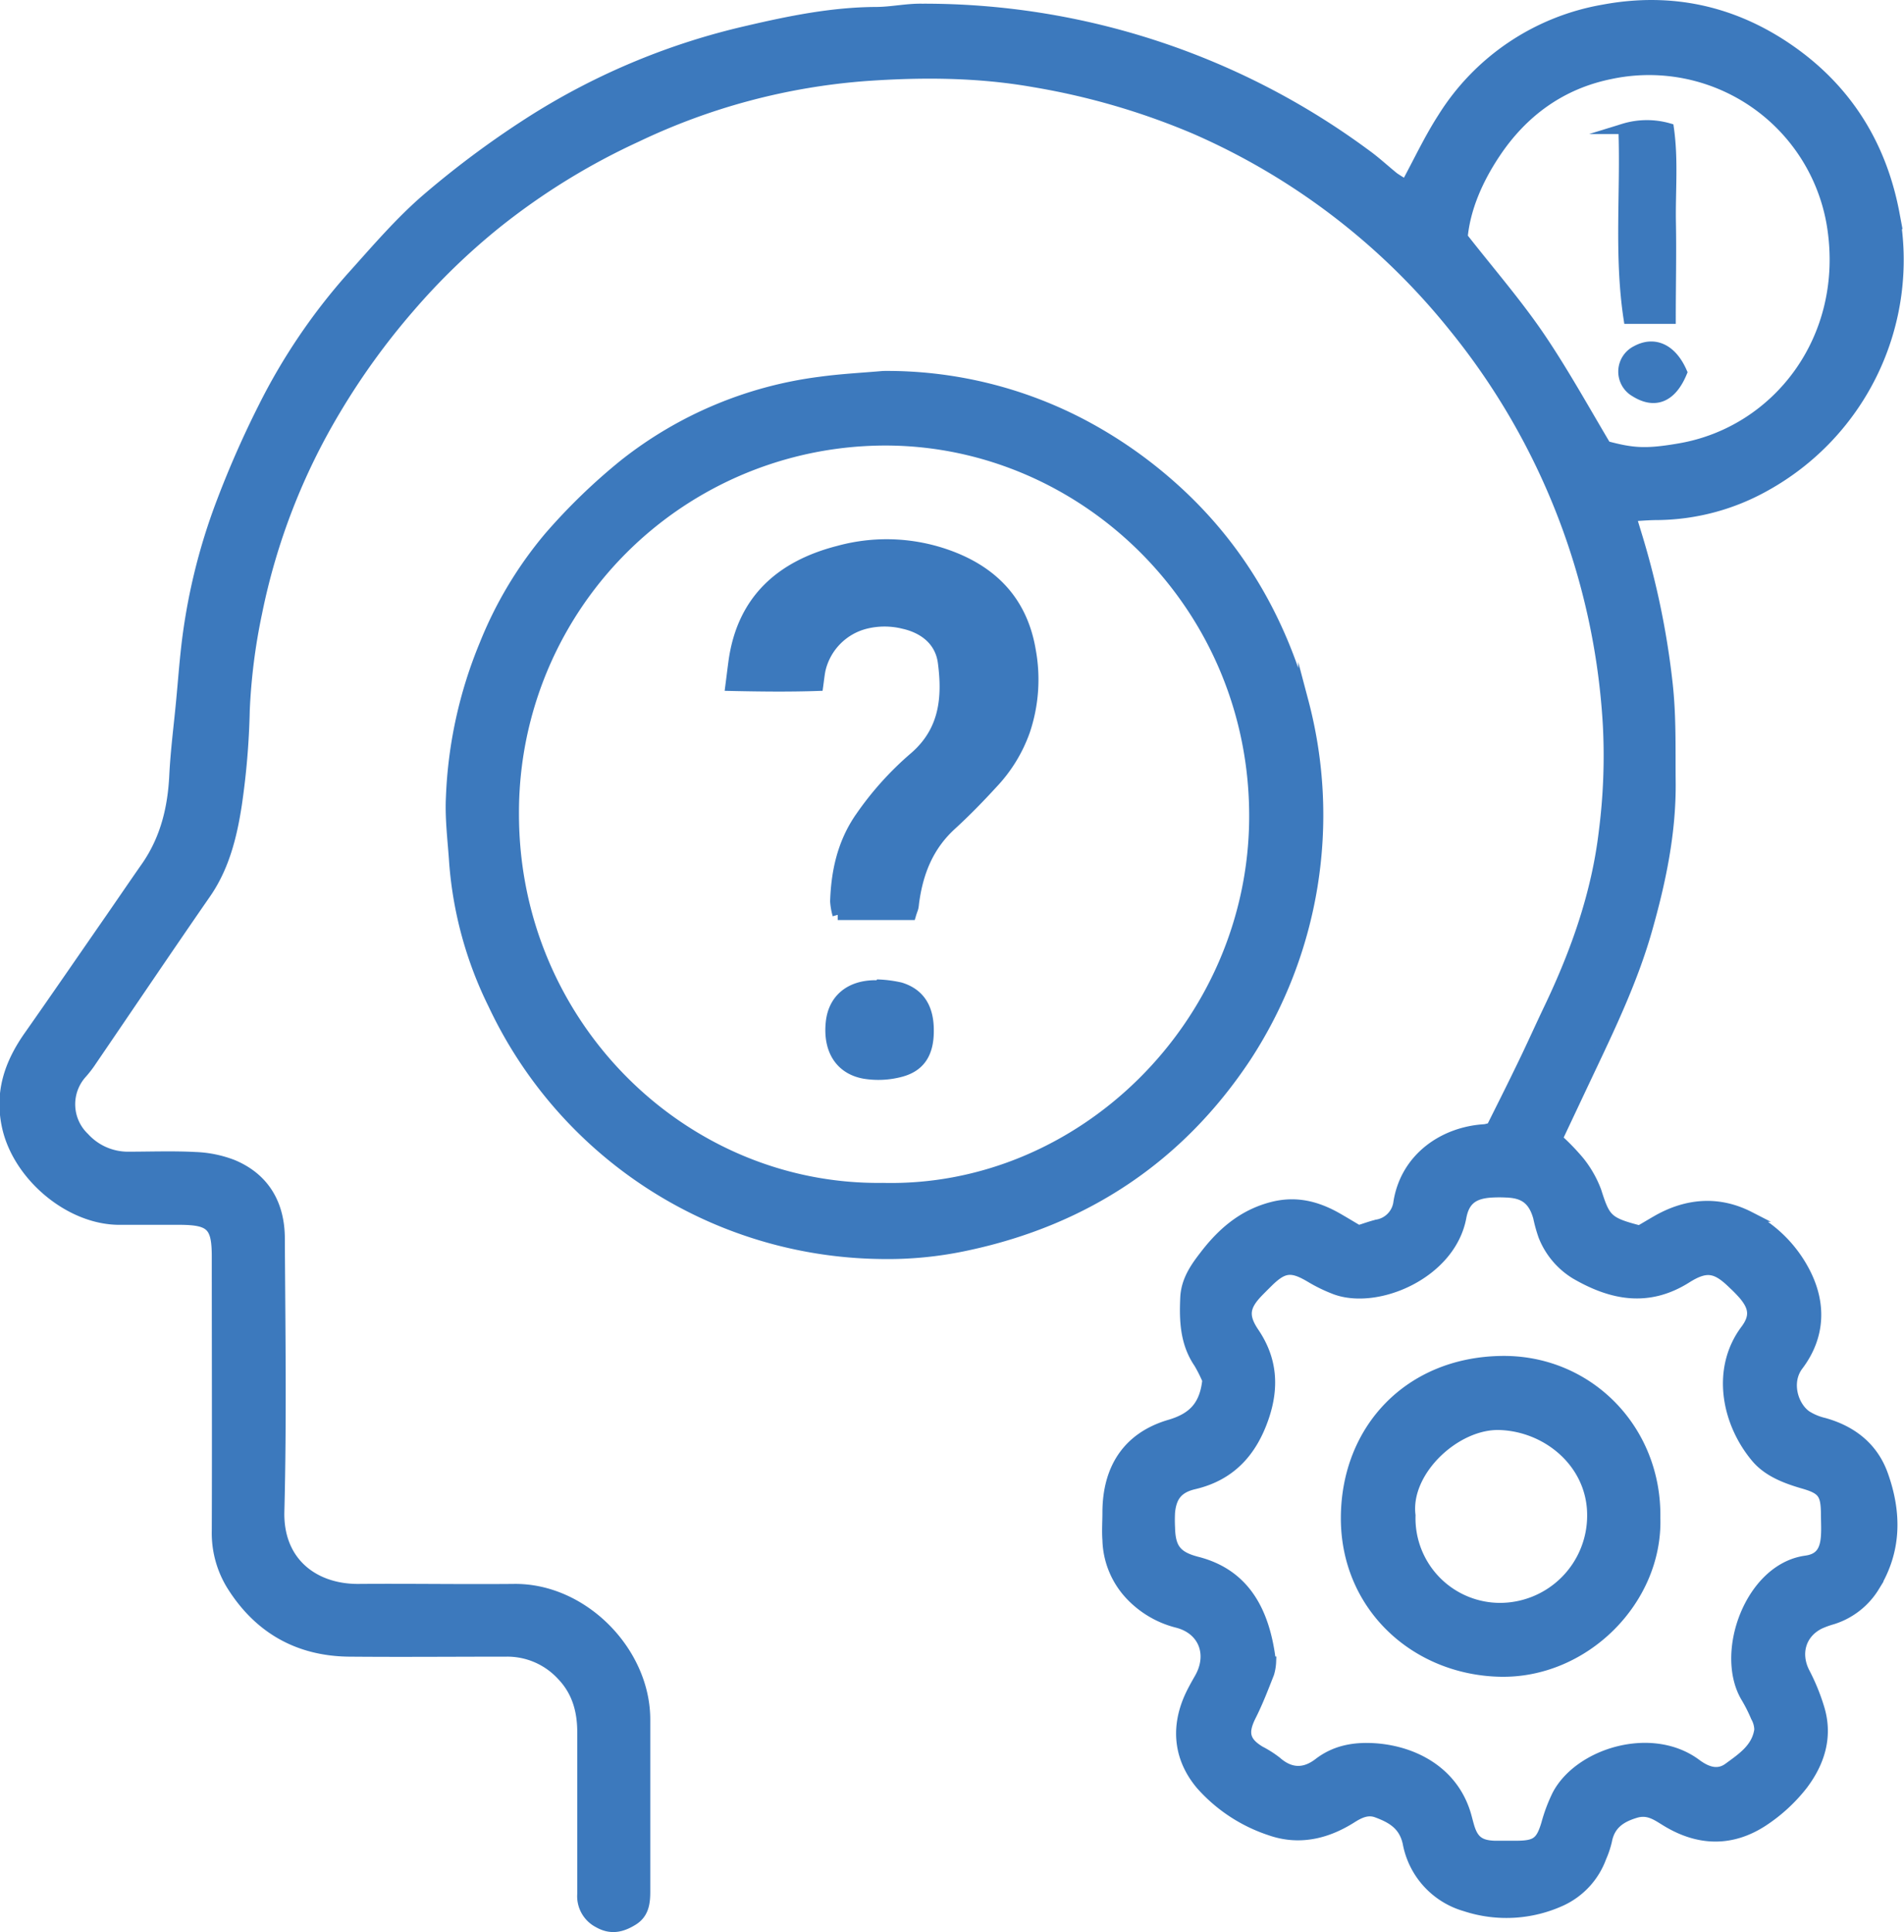 <svg xmlns="http://www.w3.org/2000/svg" id="Layer_1" data-name="Layer 1" viewBox="0 0 366.91 372.21"><defs><style>.cls-1{fill:#3c79bd;stroke:#3c79bd;stroke-miterlimit:10;stroke-width:2px;}</style></defs><title>man_10215719</title><path class="cls-1" d="M771.61,234.26c2.42-4.45,4.47-8.86,7.08-12.91a45.66,45.66,0,0,1,31-20.86c13.48-2.52,25.93.4,37.06,8.57,10.46,7.69,16.64,18.17,19,30.76a49.8,49.8,0,0,1-24.9,52.44,43.33,43.33,0,0,1-20.71,5.54c-1.37,0-2.74.1-4.1.19-.2,0-.38.29-.86.68l1.13,3.71A155.87,155.87,0,0,1,822,330.13c.73,6.38.54,12.71.6,19.06.11,9.81-1.9,19.32-4.57,28.69-2.57,9-6.55,17.52-10.57,26-2.19,4.62-4.36,9.24-6.66,14.11a43.67,43.67,0,0,1,4.2,4.34,20.7,20.7,0,0,1,3.29,5.76c1.71,5.38,2.16,6,8.35,7.6,1-.56,2.12-1.25,3.29-1.92,5.83-3.36,11.95-3.82,17.88-.78a24.93,24.93,0,0,1,10.7,10.69c3.15,6.07,2.93,12.39-1.31,18-2.41,3.19-1,7.84,1.59,9.65a10.91,10.91,0,0,0,3.37,1.41c5.41,1.5,9.5,4.72,11.38,10,2.62,7.32,2.63,14.64-1.66,21.53a14.52,14.52,0,0,1-8.09,6.29,17.47,17.47,0,0,0-2.45.89c-3.68,1.83-4.76,5.77-2.86,9.42a39.64,39.64,0,0,1,2.8,6.89c1.65,5.48,0,10.49-3.28,14.77a31.9,31.9,0,0,1-7.66,7c-6,3.87-12.23,3.71-18.33.07-1.92-1.14-3.58-2.54-6.17-1.75-2.88.87-4.91,2.26-5.51,5.38a17.59,17.59,0,0,1-1.07,3.19,14.82,14.82,0,0,1-7.63,8.34,25.39,25.39,0,0,1-18.58,1.07A15.62,15.62,0,0,1,772,553.7c-.75-3.55-3.16-4.88-6-5.93-1.79-.66-3.37.13-4.91,1.11-4.88,3.07-10.18,4.27-15.7,2.31a30.6,30.6,0,0,1-13.26-8.74c-4.14-4.9-4.92-10.77-2.23-16.83.56-1.25,1.24-2.45,1.92-3.64,2.66-4.58.87-9.47-4.28-10.78a18.71,18.71,0,0,1-8.89-5.16,16.08,16.08,0,0,1-4.52-10.77c-.13-1.74,0-3.49,0-5.24,0-8.49,3.87-14.56,12-16.94,4.56-1.34,6.73-3.76,7.25-8.59a26.43,26.43,0,0,0-1.67-3.32c-2.62-3.86-2.78-8.16-2.58-12.59.15-3.19,1.81-5.66,3.63-8,3.38-4.45,7.38-7.94,13-9.42,4.59-1.21,8.59-.2,12.51,2,1.4.8,2.78,1.64,4.21,2.48,1.28-.39,2.44-.83,3.64-1.11a5,5,0,0,0,4.09-4.36c1.39-8.53,8.7-13.55,16.64-14a9.28,9.28,0,0,0,1.26-.33c1.71-3.44,3.62-7.21,5.45-11,2-4.05,3.81-8.14,5.75-12.19,5.12-10.76,9.07-21.93,10.47-33.79a114.52,114.52,0,0,0,.79-20.52,133.73,133.73,0,0,0-29.77-76.8A131.06,131.06,0,0,0,731,223.46a137.23,137.23,0,0,0-31.12-9.06c-10.79-1.9-21.65-1.93-32.41-1.17A123.72,123.72,0,0,0,623.35,225a130.6,130.6,0,0,0-27,16.64A128.4,128.4,0,0,0,579.48,258a137.31,137.31,0,0,0-14.19,19.67,123.74,123.74,0,0,0-15.07,38.92,114.6,114.6,0,0,0-2.4,18.86,145.84,145.84,0,0,1-1.53,18.21c-.92,6-2.4,12-6,17.16-7.52,10.86-14.91,21.83-22.36,32.74a21.49,21.49,0,0,1-1.39,1.76,8.87,8.87,0,0,0,.4,12.45,11.38,11.38,0,0,0,8.31,3.71c4.36,0,8.74-.17,13.09.06a22.21,22.21,0,0,1,7.24,1.49c6.18,2.6,9,7.7,9,14.22.1,17.5.36,35-.09,52.5-.26,9.81,6.67,15,15.16,15,10-.08,20,.09,29.94,0C613,504.49,625.08,516.84,625,530c0,11,0,22,0,33,0,2.2-.24,4.25-2.35,5.55s-4.2,1.84-6.65.44a5.72,5.72,0,0,1-3.07-5.53c0-10.37,0-20.74,0-31.12,0-4.11-1-7.89-4-11a14.26,14.26,0,0,0-10.67-4.58c-10.1,0-20.21.09-30.31,0-9.86-.11-17.48-4.49-22.67-12.85a19.19,19.19,0,0,1-2.78-10.35c.06-17.62,0-35.24,0-52.87,0-5.89-1.14-7.06-6.94-7.12-4,0-8,0-12,0-9.56-.08-19.38-8.45-21.48-17.84-1.48-6.65.46-12.23,4.19-17.54,5.3-7.54,10.52-15.15,15.78-22.73,2.27-3.28,4.51-6.58,6.8-9.85,3.69-5.29,5.15-11.22,5.46-17.6.24-4.84.88-9.65,1.33-14.48.29-3.09.53-6.2.86-9.29a115,115,0,0,1,6.95-29,190.12,190.12,0,0,1,8-18.15,115.41,115.41,0,0,1,16.9-25c4.76-5.28,9.4-10.76,14.77-15.35a178.9,178.9,0,0,1,20.72-15.27,132.79,132.79,0,0,1,40.94-16.92c8.1-1.89,16.26-3.55,24.66-3.6,3,0,5.94-.68,8.91-.63a143.11,143.11,0,0,1,85.48,28c1.92,1.37,3.65,3,5.5,4.49C770.16,233.37,771,233.86,771.61,234.26Zm-26,284.47a9.18,9.18,0,0,1-.37,2.24c-1.09,2.77-2.15,5.55-3.49,8.2-1.61,3.21-1.25,5,1.78,6.81a20.45,20.45,0,0,1,3.14,2c2.67,2.36,5.4,2.4,8.13.3,3.27-2.52,7-3.12,11-2.83,7.48.56,15.22,4.57,17.52,13.28.16.6.31,1.2.49,1.8.79,2.62,2,3.59,4.86,3.69,1.49,0,3,0,4.49,0,3.61-.05,4.5-.81,5.54-4.26a31,31,0,0,1,2.09-5.56c4.24-8.07,18.26-12.35,26.82-5.91,2,1.47,4.14,2.22,6.21.68,2.57-1.89,5.43-3.75,5.93-7.32a5.18,5.18,0,0,0-.68-2.48,30.87,30.87,0,0,0-1.85-3.68c-5.19-8.51.7-24.92,11.48-26.4,2.72-.37,3.7-1.94,3.89-4.74.1-1.5,0-3,0-4.5-.06-3.75-.74-4.61-4.52-5.68-3.41-1-6.76-2.31-9-5-5.68-6.8-7.61-17.05-2-24.56,1.9-2.53,1.64-4.37-.33-6.73a28.16,28.16,0,0,0-2.09-2.14c-3.23-3.16-5.1-3.54-8.94-1.13-7.39,4.67-14.42,3.31-21.45-.79a15.07,15.07,0,0,1-6.13-7.32,28.47,28.47,0,0,1-1-3.59c-.91-3.21-2.59-4.61-5.84-4.78a26.91,26.91,0,0,0-3.36,0c-3.32.24-5.06,1.49-5.67,4.81C780.21,444,766.09,450,758,447a30.1,30.1,0,0,1-4.68-2.26c-3.69-2.21-5.25-2.1-8.23.82-.62.61-1.24,1.23-1.85,1.85-2.75,2.82-3.08,4.69-.89,7.93,3.51,5.19,3.84,10.58,1.84,16.39-2.29,6.63-6.4,11.15-13.39,12.79-3.07.72-4.37,2.32-4.67,5.42a27.27,27.27,0,0,0,0,3c.09,4,1.33,5.55,5.26,6.56C740.87,501.93,744.47,509.48,745.57,518.73Zm64.61-234.16c5,1.32,7.48,1.6,14.21.43,18.74-3.24,32.72-21.15,29.33-42.82A35.74,35.74,0,0,0,811,212.86c-9.41,1.91-16.82,7.24-22.18,15.29-3.44,5.15-5.79,10.69-6.3,16.16,5.32,6.79,10.56,12.82,15,19.38S806,277.53,810.18,284.57Z" transform="translate(-500.69 -198.61)"></path><path class="cls-1" d="M670.94,271.07a81,81,0,0,1,38.44,9.35,86.69,86.69,0,0,1,16,10.92c13.3,11.41,21.84,25.74,26.48,42.48a85.19,85.19,0,0,1-11.07,68.45c-12.88,19.41-31,31.39-53.67,36.24a72.08,72.08,0,0,1-17,1.64,83.64,83.64,0,0,1-74.38-48.07,74.16,74.16,0,0,1-7.49-27.23c-.27-4.22-.84-8.46-.63-12.66a85.24,85.24,0,0,1,6.45-29.39,75.94,75.94,0,0,1,12.43-20.74,114,114,0,0,1,14.48-14,76.35,76.35,0,0,1,37.74-15.87C662.76,271.63,666.86,271.43,670.94,271.07Zm-.13,156.42c38.29.92,71.3-31.53,71.6-71.13.31-40.71-32.39-72.68-70.71-72.92a71.65,71.65,0,0,0-72,72C599.69,396,632.34,428,670.81,427.49Z" transform="translate(-500.69 -198.61)"></path><path class="cls-1" d="M819.65,491.05c.46,15.83-13.67,30-30,29.58s-29.7-12.7-29.57-29.8c.14-16.94,12.16-29.7,29.85-30C806.6,460.52,819.94,473.89,819.65,491.05Zm-47.18-.5A17.31,17.31,0,0,0,789.7,508.4a17.82,17.82,0,0,0,17.84-17.9c0-9.92-8.56-17.1-17.85-17.4C781.21,472.82,771.4,482,772.47,490.55Z" transform="translate(-500.69 -198.61)"></path><path class="cls-1" d="M822.62,260h-8.06c-1.86-12.2-.55-24.38-1-36.57a15.25,15.25,0,0,1,8.7-.09c.87,6.07.28,12.16.39,18.21S822.62,253.43,822.62,260Z" transform="translate(-500.69 -198.61)"></path><path class="cls-1" d="M824.81,270.33c-2,4.85-5.21,6.14-9,3.77a4.48,4.48,0,0,1,.17-7.89C819.46,264.29,822.84,265.81,824.81,270.33Z" transform="translate(-500.69 -198.61)"></path><path class="cls-1" d="M676.22,374.85h-14.1a12.54,12.54,0,0,1-.46-2.59c.18-5.56,1.3-10.83,4.41-15.61A60.21,60.21,0,0,1,677,344.38c5.71-5,6.31-11.36,5.42-18.14-.53-4.09-3.57-6.61-7.77-7.52a15.24,15.24,0,0,0-7,0,11.92,11.92,0,0,0-8.89,9c-.16.84-.25,1.69-.43,3-5.5.19-10.9.13-16.86,0,.24-1.86.41-3.27.6-4.67,1.65-11.93,9.13-18.46,20.18-21.3A35,35,0,0,1,685,306.18c7.84,3.29,12.83,9,14.3,17.77a31,31,0,0,1-1.11,15.46A28.57,28.57,0,0,1,692,349.52c-2.53,2.76-5.15,5.45-7.93,8-4.4,4-6.43,9-7.23,14.75-.06.37-.07.75-.15,1.12S676.45,374.06,676.22,374.85Z" transform="translate(-500.69 -198.61)"></path><path class="cls-1" d="M670.19,388.31a23.39,23.39,0,0,1,4,.55c3.72,1.14,5.48,3.93,5.45,8.35,0,4.26-1.61,6.9-5.44,7.89a16.65,16.65,0,0,1-7,.32c-4.69-.87-6.94-4.67-6.38-9.87.46-4.32,3.47-6.94,8.14-7.1h1.12Z" transform="translate(-500.69 -198.61)"></path></svg>